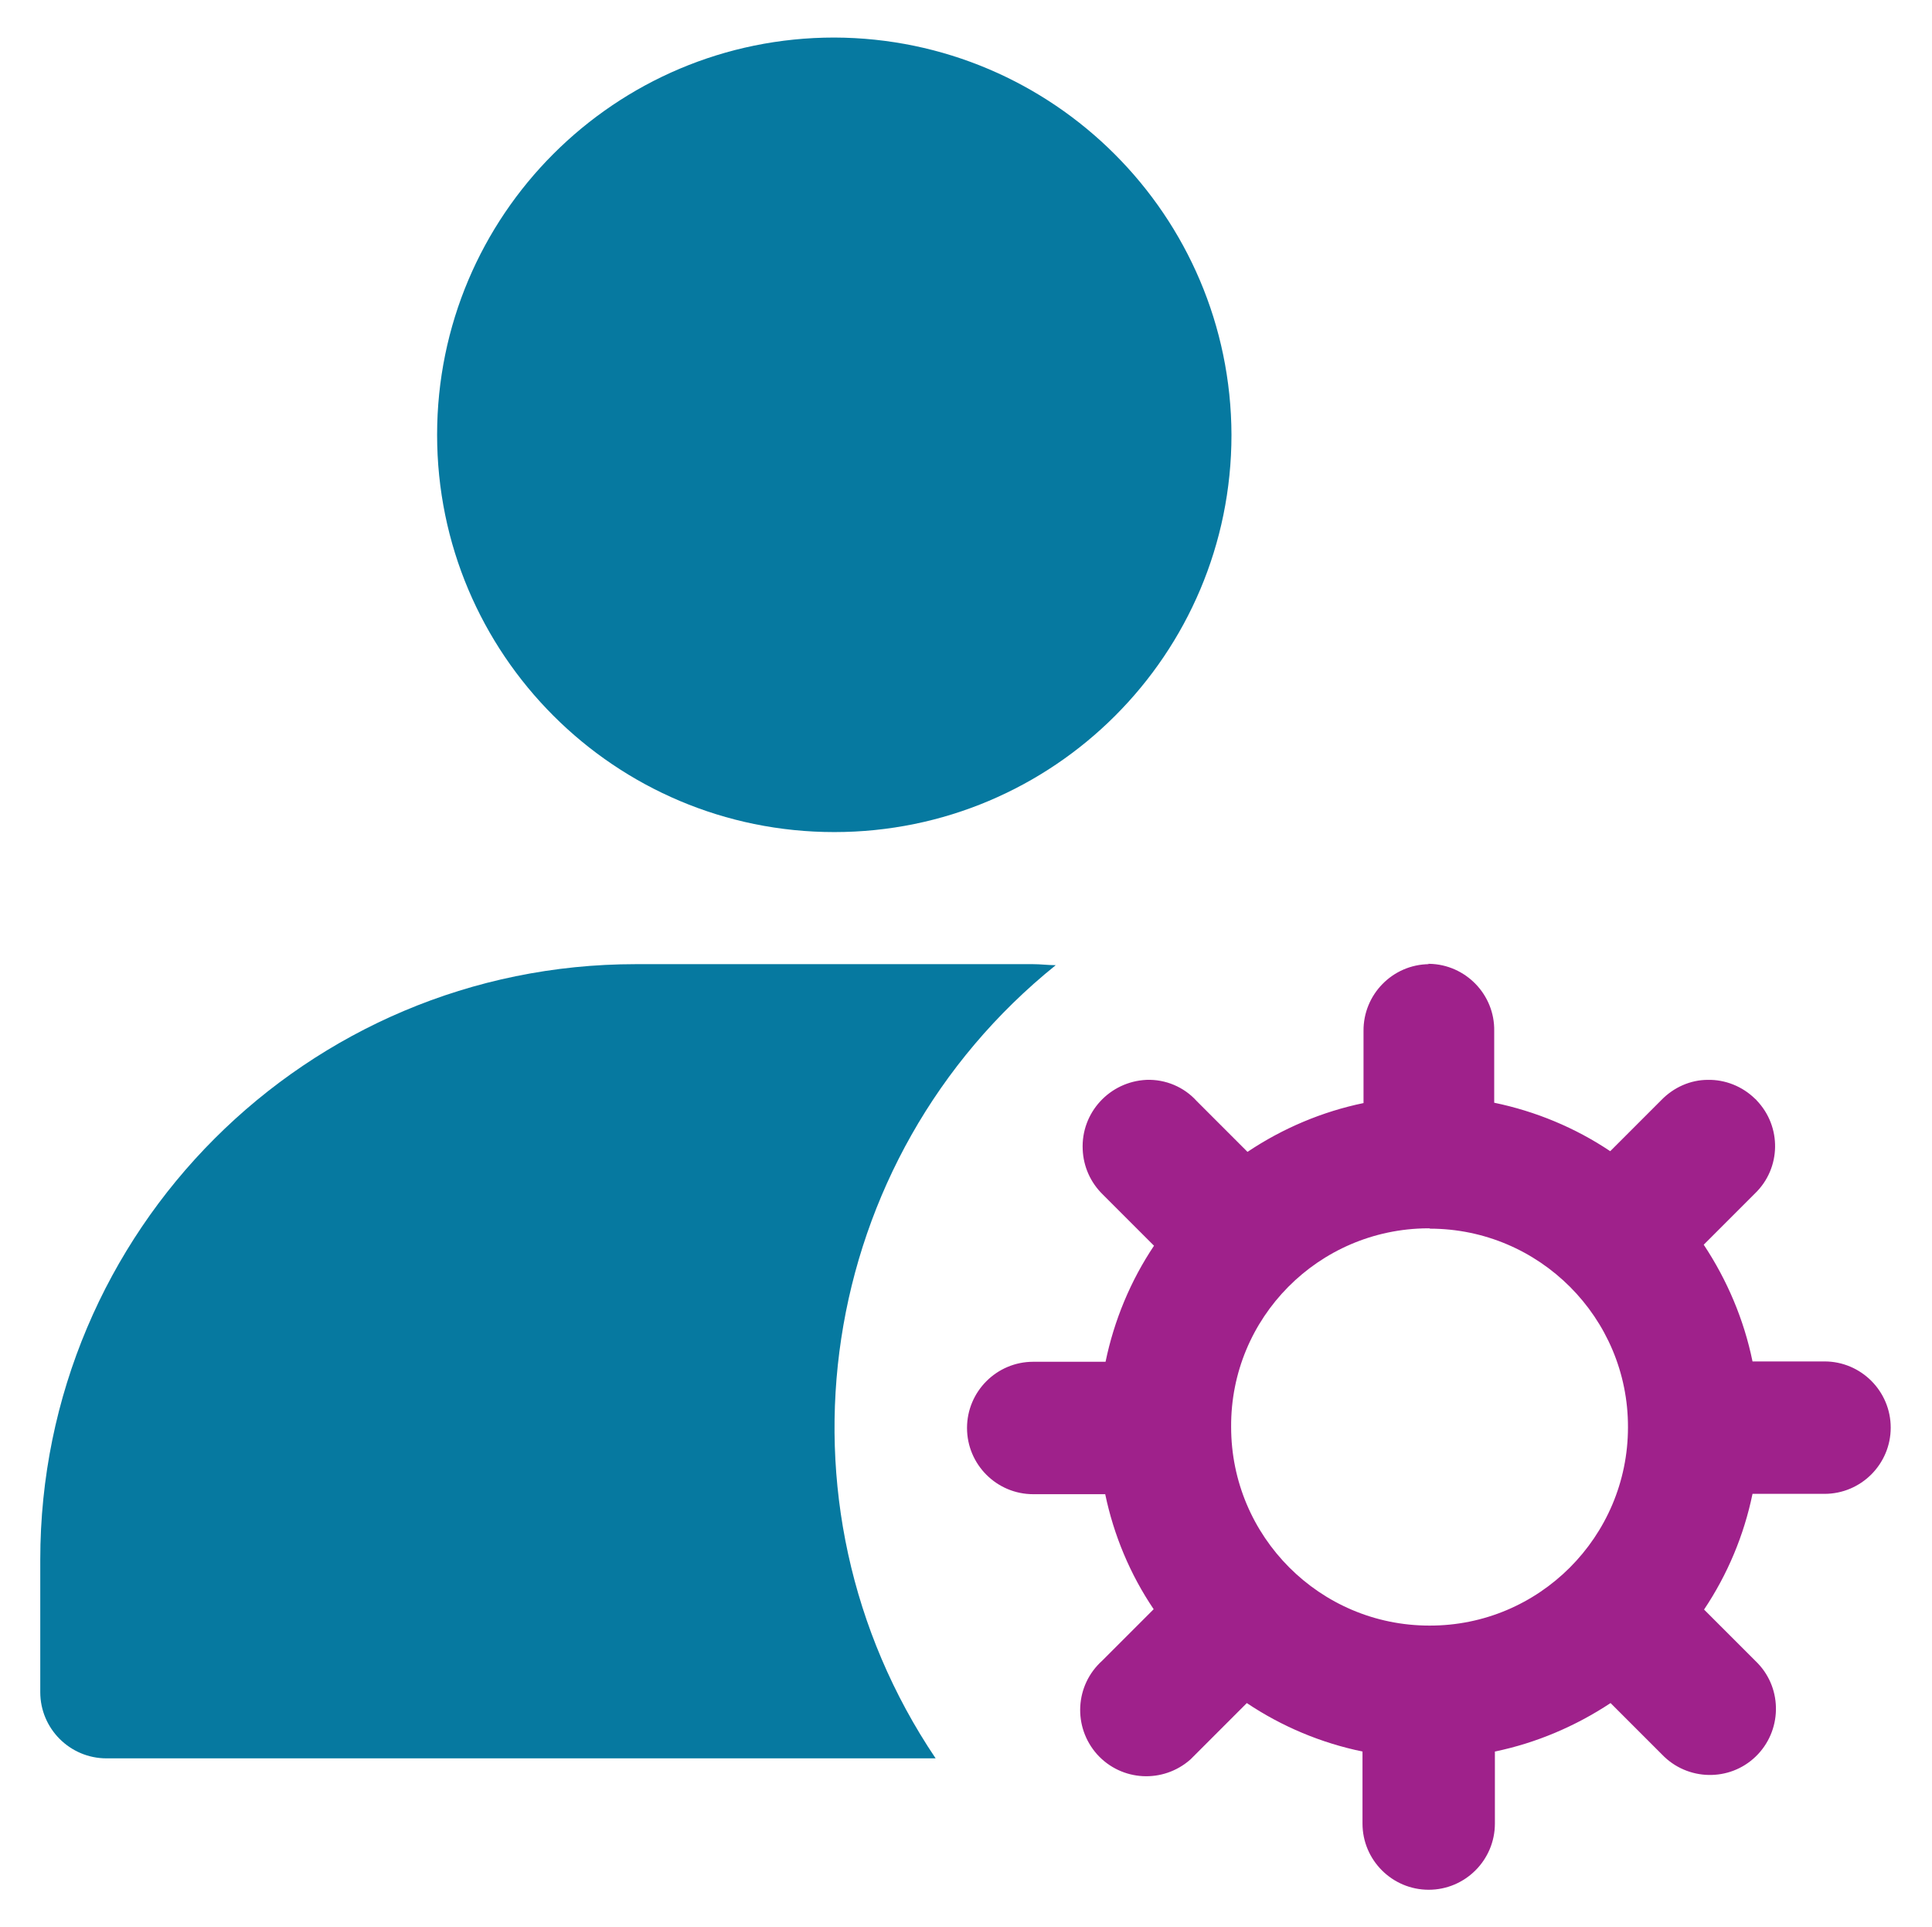 <?xml version="1.0" encoding="UTF-8"?><svg id="Layer_1" xmlns="http://www.w3.org/2000/svg" viewBox="0 0 56.62 56.47"><defs><style>.cls-1{fill:#0679a0;}.cls-2{fill:#9f218b;}</style></defs><g id="Group_1759"><path id="Path_1675" class="cls-1" d="M24.45,1.1c-6.43,0-11.64,5.21-11.64,11.64s5.21,11.64,11.64,11.64,11.64-5.21,11.64-11.64c-.02-6.42-5.22-11.62-11.64-11.64"/><path id="Path_1676" class="cls-1" d="M18.63,28.25c-9.64,0-17.45,7.81-17.45,17.45v3.88c0,1.07.87,1.94,1.94,1.94h24.3c-5.04-7.48-3.51-17.58,3.52-23.24-.22,0-.44-.03-.67-.03h-11.64Z"/><path id="Path_1677" class="cls-2" d="M41.9,36c3.21,0,5.82,2.61,5.81,5.82,0,3.21-2.61,5.82-5.82,5.81-3.21,0-5.81-2.61-5.81-5.82-.02-3.2,2.56-5.8,5.76-5.82.02,0,.04,0,.06,0M41.88,28.25c-1.07.01-1.93.89-1.92,1.96,0,0,0,0,0,0v2.11c-1.21.25-2.37.74-3.4,1.43l-1.49-1.49c-.37-.41-.91-.64-1.47-.62-1.08.05-1.92.96-1.87,2.04.02.5.23.97.59,1.32l1.5,1.5c-.69,1.03-1.17,2.19-1.42,3.4h-2.12c-1.07,0-1.94.87-1.94,1.94s.87,1.94,1.94,1.94h2.11c.25,1.2.73,2.35,1.42,3.37l-1.51,1.51c-.8.72-.86,1.94-.15,2.74.72.8,1.94.86,2.74.15.05-.05.1-.1.15-.15l1.5-1.5c1.03.69,2.18,1.17,3.39,1.42v2.11c0,1.07.87,1.94,1.94,1.94s1.94-.87,1.94-1.94v-2.11c1.21-.25,2.36-.74,3.39-1.42l1.51,1.51c.74.77,1.97.8,2.74.06.77-.74.8-1.97.06-2.74-.02-.02-.04-.04-.06-.06l-1.51-1.51c.69-1.03,1.17-2.18,1.42-3.39h2.11c1.07,0,1.94-.87,1.94-1.94s-.87-1.94-1.94-1.94h-2.11c-.25-1.22-.74-2.38-1.43-3.42l1.5-1.5c.77-.74.79-1.96.05-2.73-.01-.02-.03-.03-.05-.05-.37-.36-.87-.56-1.38-.55-.51,0-1,.22-1.36.59l-1.5,1.5c-1.03-.69-2.19-1.17-3.4-1.42v-2.1c.02-1.07-.84-1.95-1.9-1.97-.02,0-.04,0-.06,0h0Z"/></g></svg>